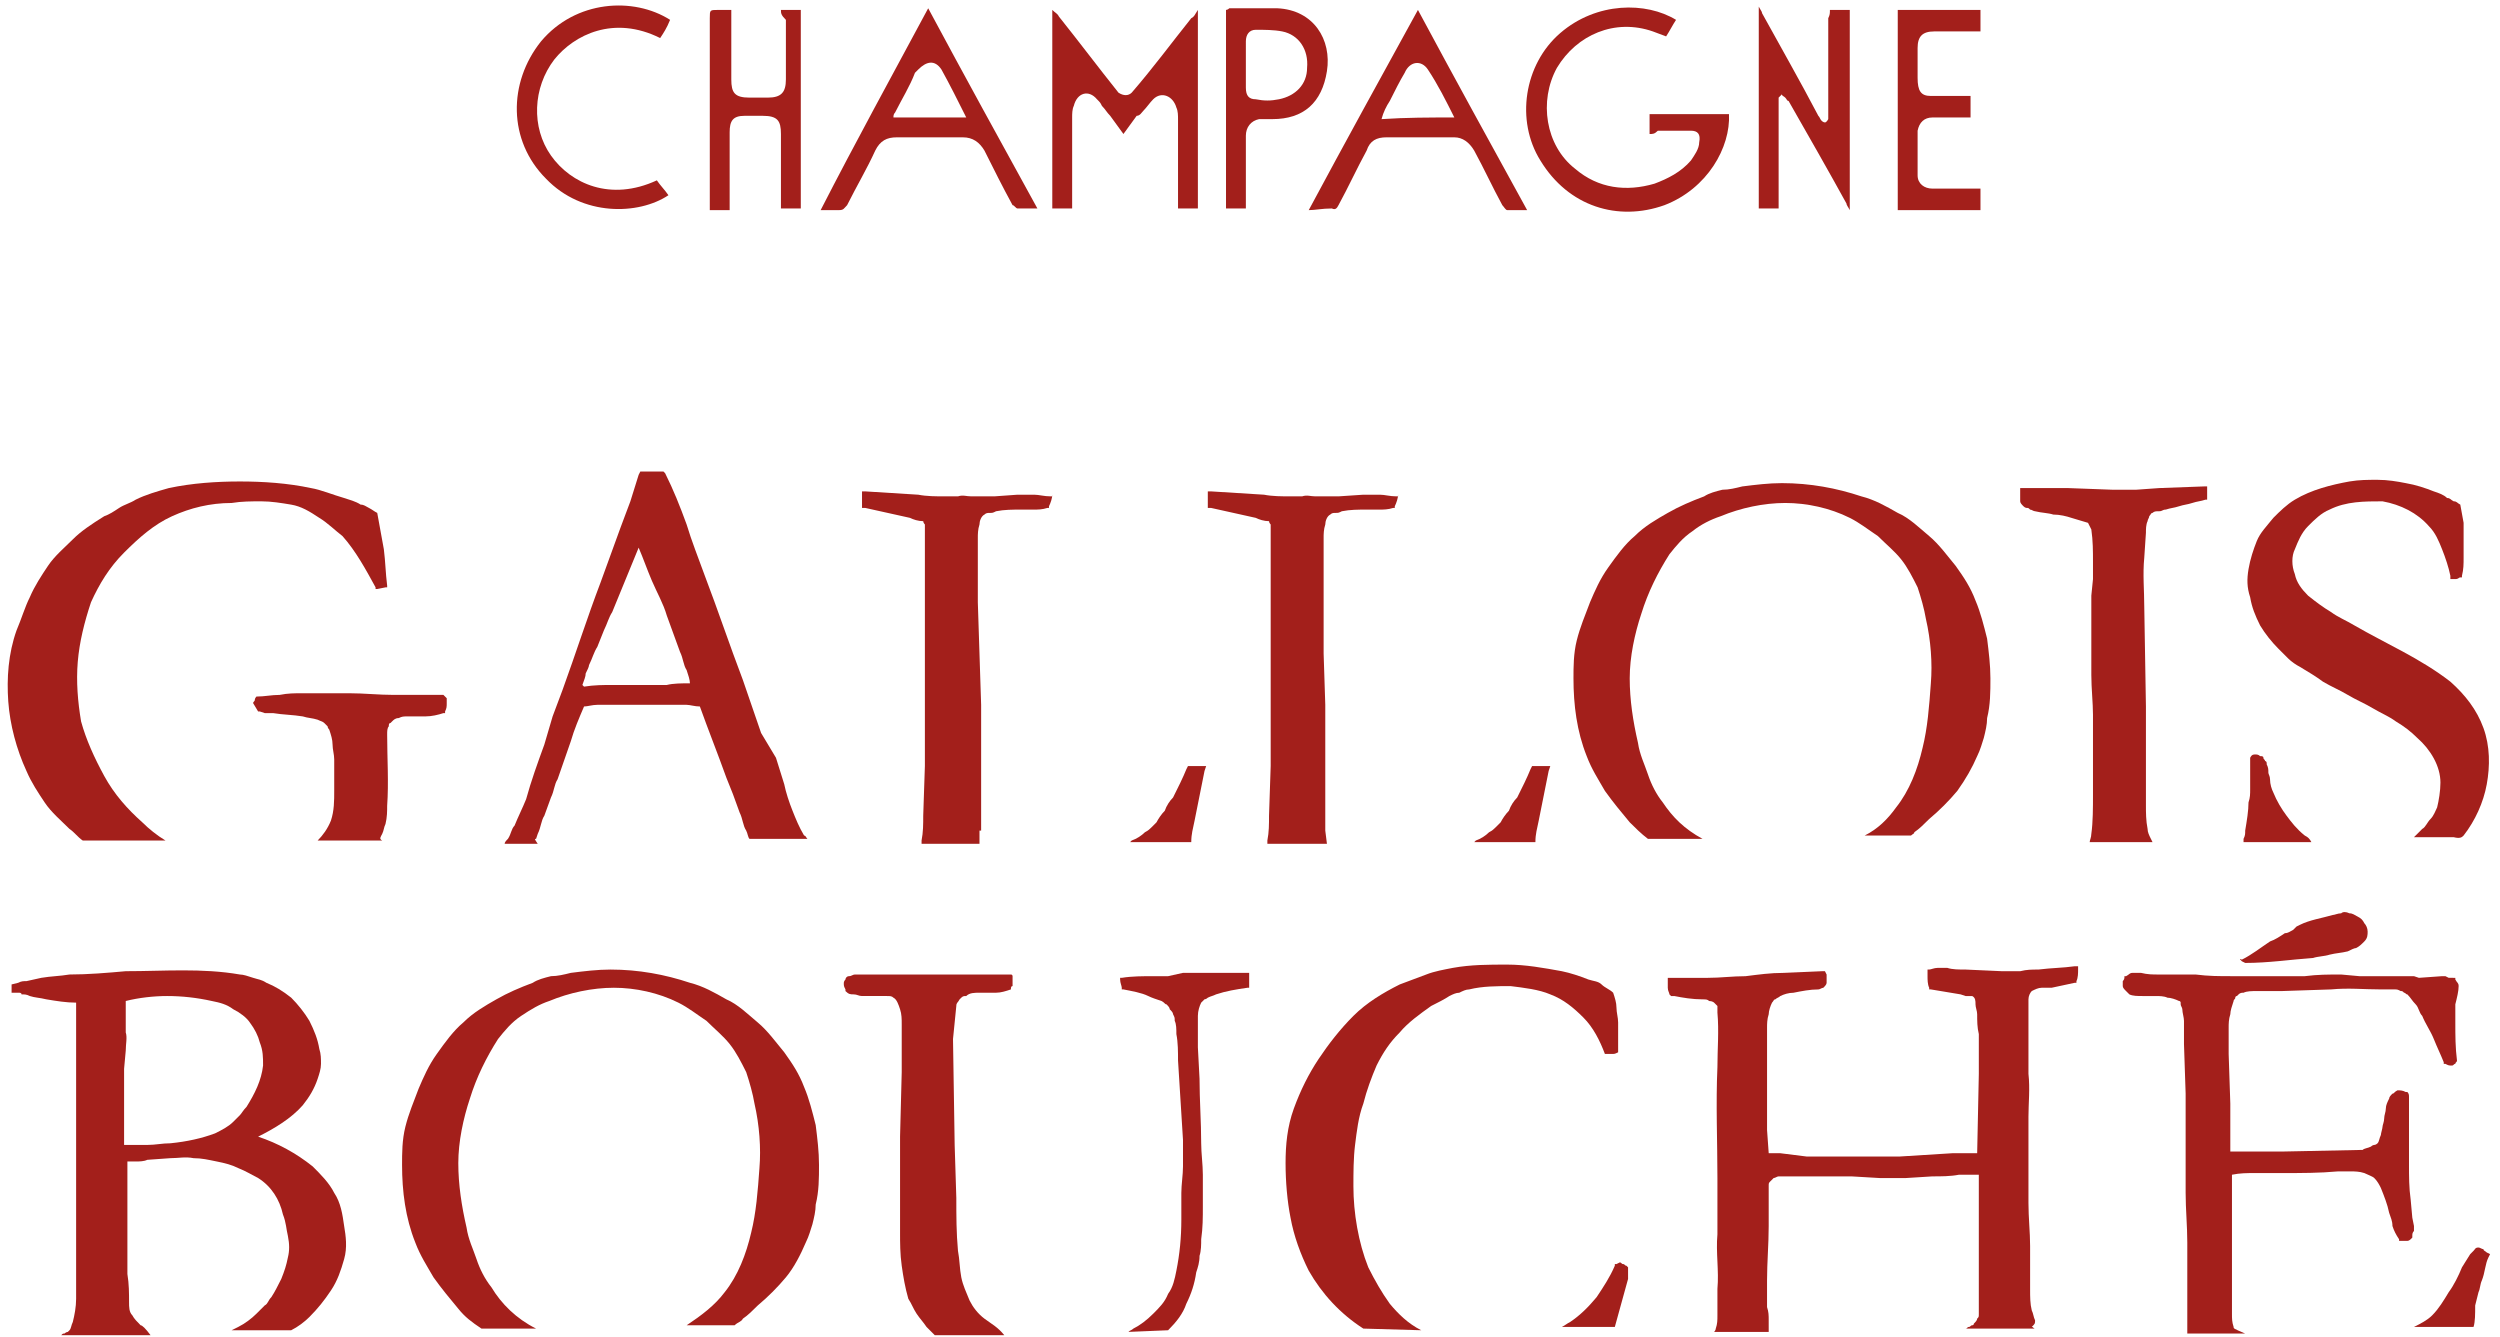 <?xml version="1.0" encoding="utf-8"?>
<!-- Generator: Adobe Illustrator 28.2.0, SVG Export Plug-In . SVG Version: 6.00 Build 0)  -->
<svg version="1.1" id="Calque_1" xmlns="http://www.w3.org/2000/svg" xmlns:xlink="http://www.w3.org/1999/xlink" x="0px" y="0px"
	 viewBox="0 0 151.1 80.8" style="enable-background:new 0 0 151.1 80.8;" xml:space="preserve">
<style type="text/css">
	.st0{fill:#A31F1B;}
</style>
<g>
	<g>
		<path class="st0" d="M99.7,8.1c0-0.5,0-0.8,0-1.2c1.6,0,3.2,0,4.8,0c0.1,2-1.3,4.5-3.9,5.5c-2.8,1-5.8,0.1-7.5-2.7
			c-1.5-2.4-1-5.8,1.2-7.7s5.2-1.9,7-0.8c-0.2,0.3-0.4,0.7-0.6,1c-0.3-0.1-0.5-0.2-0.8-0.3c-2.3-0.8-4.6,0.2-5.8,2.2
			c-1.1,2-0.7,4.7,1.1,6.1c1.4,1.2,3.1,1.4,4.8,0.9c0.8-0.3,1.6-0.7,2.2-1.4c0.2-0.3,0.5-0.7,0.5-1.1c0.1-0.5-0.1-0.7-0.5-0.7
			c-0.7,0-1.3,0-2,0C100,8.1,99.9,8.1,99.7,8.1z"/>
		<path class="st0" d="M79.1,12.7c2.2-4.1,4.4-8.1,6.6-12.1c2.2,4.1,4.4,8.1,6.6,12.1c-0.5,0-0.8,0-1.2,0c-0.1,0-0.2-0.2-0.3-0.3
			c-0.6-1.1-1.1-2.2-1.7-3.3c-0.3-0.5-0.7-0.8-1.2-0.8c-1.4,0-2.7,0-4.1,0c-0.6,0-1,0.2-1.2,0.8c-0.6,1.1-1.1,2.2-1.7,3.3
			c-0.1,0.2-0.2,0.3-0.4,0.2C79.9,12.6,79.5,12.7,79.1,12.7z M87.9,7.1c-0.5-1-1-2-1.6-2.9c-0.4-0.6-1.1-0.5-1.4,0.2
			c-0.3,0.5-0.6,1.1-0.9,1.7c-0.2,0.3-0.4,0.7-0.5,1.1C85,7.1,86.4,7.1,87.9,7.1z"/>
		<path class="st0" d="M56.1,0.5c2.2,4.1,4.4,8.1,6.6,12.1c-0.5,0-0.8,0-1.2,0c-0.1,0-0.2-0.2-0.3-0.2c-0.6-1.1-1.1-2.1-1.7-3.3
			c-0.3-0.5-0.7-0.8-1.3-0.8c-1.4,0-2.7,0-4,0c-0.6,0-1,0.2-1.3,0.8c-0.5,1.1-1.1,2.1-1.7,3.3c-0.2,0.2-0.2,0.3-0.5,0.3
			c-0.3,0-0.7,0-1.1,0C51.7,8.6,53.9,4.6,56.1,0.5z M54,7.1c1.4,0,2.9,0,4.4,0c-0.5-1-1-2-1.5-2.9c-0.4-0.6-0.9-0.5-1.4,0
			c-0.1,0.1-0.2,0.2-0.2,0.2C55,5.2,54.5,6,54.1,6.8C54,6.9,54,7,54,7.1z"/>
		<path class="st0" d="M110.6,0.6c0.5,0,0.8,0,1.2,0c0,4,0,8,0,12.1c-0.1-0.2-0.2-0.3-0.2-0.4c-1.1-2-2.3-4.1-3.5-6.2
			C108,6.1,108,6,107.9,5.9c-0.1-0.1-0.2-0.1-0.2-0.2c-0.1,0.1-0.2,0.2-0.2,0.2c0,0.1,0,0.2,0,0.4c0,2,0,3.9,0,5.8
			c0,0.2,0,0.3,0,0.5c-0.5,0-0.8,0-1.2,0c0-4,0-8.1,0-12.2c0.1,0.2,0.2,0.3,0.2,0.4c1.1,2,2.3,4.1,3.4,6.2c0.1,0.1,0.1,0.2,0.2,0.3
			c0.1,0.1,0.2,0.1,0.2,0.1c0.1,0,0.2-0.2,0.2-0.2c0-0.1,0-0.2,0-0.3c0-2,0-3.9,0-5.8C110.6,0.9,110.6,0.8,110.6,0.6z"/>
		<path class="st0" d="M47.2,0.6c0.5,0,0.8,0,1.2,0c0,4,0,8,0,12c-0.4,0-0.8,0-1.2,0c0-0.2,0-0.3,0-0.4c0-1.4,0-2.7,0-4.1
			C47.2,7.3,47,7,46.1,7c-0.4,0-0.8,0-1.1,0c-0.7,0-0.9,0.3-0.9,1c0,1.4,0,2.8,0,4.2c0,0.2,0,0.3,0,0.5c-0.4,0-0.8,0-1.2,0
			c0-0.2,0-0.3,0-0.5c0-3.7,0-7.4,0-11.1c0-0.5,0-0.5,0.5-0.5c0.2,0,0.5,0,0.8,0c0,0.2,0,0.3,0,0.5c0,1.2,0,2.5,0,3.7
			c0,0.8,0.2,1.1,1.1,1.1c0.4,0,0.7,0,1.1,0c0.8,0,1.1-0.3,1.1-1.1c0-1.2,0-2.4,0-3.6C47.2,0.9,47.2,0.8,47.2,0.6z"/>
		<path class="st0" d="M75.3,12.6c-0.5,0-0.8,0-1.2,0c0-4,0-8,0-12c0.1,0,0.2-0.1,0.2-0.1c1,0,2,0,2.9,0c2.2,0.1,3.3,1.9,3,3.8
			s-1.4,2.9-3.3,2.9c-0.2,0-0.5,0-0.8,0c-0.5,0.1-0.8,0.5-0.8,1c0,1.4,0,2.7,0,4C75.3,12.3,75.3,12.5,75.3,12.6z M75.3,3.9
			c0,0.5,0,0.9,0,1.4c0,0.5,0.2,0.7,0.6,0.7c0.5,0.1,0.9,0.1,1.4,0c1-0.2,1.7-0.9,1.7-1.9c0.1-1.1-0.5-2-1.5-2.2
			c-0.5-0.1-1.1-0.1-1.6-0.1c-0.4,0-0.6,0.3-0.6,0.7C75.3,3,75.3,3.5,75.3,3.9z"/>
		<path class="st0" d="M39.9,2.3c-2.8-1.4-5.2-0.2-6.4,1.3c-1.3,1.7-1.4,4.1-0.2,5.8c1.2,1.7,3.6,2.8,6.4,1.5
			c0.2,0.3,0.5,0.6,0.7,0.9c-1.8,1.2-5.2,1.3-7.4-1c-2.3-2.3-2.3-5.8-0.3-8.3c2.1-2.5,5.6-2.7,7.8-1.3C40.3,1.7,40.1,2,39.9,2.3z"/>
		<path class="st0" d="M119.1,5.8c0,0.5,0,0.8,0,1.3c-0.2,0-2.3,0-2.3,0c-0.5,0-0.8,0.3-0.9,0.8c0,0.9,0,1.8,0,2.7
			c0,0.5,0.4,0.8,0.9,0.8c0.4,0,2.4,0,2.9,0c0,0.5,0,0.8,0,1.3c-0.4,0-2.5,0-2.9,0c-0.7,0-1.4,0-2.1,0c0-4,0-8.1,0-12.1
			c0.8,0,1.4,0,2.2,0c0.4,0,2.4,0,2.8,0c0,0.5,0,0.8,0,1.3c-0.4,0-2.4,0-2.8,0c-0.7,0-1,0.3-1,1c0,0.6,0,1.2,0,1.8
			c0,0.8,0.2,1.1,0.8,1.1C116.7,5.8,118.9,5.8,119.1,5.8z"/>
		<path class="st0" d="M72,1.1c-1.2,1.5-2.3,3-3.6,4.5c-0.2,0.2-0.5,0.2-0.8,0c-1.2-1.5-2.4-3.1-3.6-4.6c-0.1-0.2-0.2-0.2-0.4-0.4
			c0,4.1,0,8,0,12h1.2l0,0c0-1,0-2,0-3c0-0.8,0-1.7,0-2.5c0-0.2,0-0.5,0.1-0.7c0.2-0.8,0.9-1,1.4-0.4c0.2,0.2,0.2,0.2,0.3,0.4
			c0.2,0.2,0.3,0.4,0.5,0.6c0.3,0.4,0.5,0.7,0.8,1.1c0.3-0.4,0.5-0.7,0.8-1.1C68.9,7,69,6.8,69.1,6.7c0.2-0.2,0.4-0.5,0.6-0.7
			c0.5-0.5,1.2-0.2,1.4,0.5c0.1,0.2,0.1,0.5,0.1,0.7c0,0.8,0,1.7,0,2.4c0,0.5,0,1.1,0,1.7c0,0.2,0,0.5,0,0.8c0,0.2,0,0.3,0,0.5
			c0.5,0,0.8,0,1.2,0c0-4,0-8,0-12C72.2,0.9,72.2,1,72,1.1z"/>
	</g>
	<g>
		<path class="st0" d="M23.1,50.4c0.1-0.2,0.1-0.4,0.2-0.6c0.1-0.4,0.1-0.8,0.1-1.1c0.1-1.4,0-2.9,0-4.3c0-0.2,0-0.4,0.1-0.5
			c0-0.1,0-0.2,0.1-0.2l0,0l0,0l0.1-0.1c0.1-0.1,0.2-0.2,0.4-0.2c0.2-0.1,0.3-0.1,0.5-0.1c0.4,0,0.7,0,1.1,0s0.8-0.1,1.1-0.2h0.1
			v-0.1c0.1-0.2,0.1-0.3,0.1-0.5c0-0.1,0-0.2,0-0.3l-0.1-0.1l-0.1-0.1c-0.1,0-0.1,0-0.2,0l0,0l0,0c-0.5,0-0.9,0-1.4,0h-1.4
			c-0.9,0-1.8-0.1-2.7-0.1h-1.4c-0.5,0-0.9,0-1.4,0c-0.5,0-0.9,0-1.4,0.1c-0.5,0-0.9,0.1-1.4,0.1l0,0l0,0c0,0-0.1,0.1-0.1,0.2
			c0,0.1-0.1,0.1-0.1,0.2l0,0l0,0l0.3,0.5l0,0h0.1l0.3,0.1l0,0l0,0h0.5c0.6,0.1,1.2,0.1,1.8,0.2c0.3,0.1,0.6,0.1,0.9,0.2
			c0.2,0.1,0.3,0.1,0.4,0.2c0.1,0.1,0.1,0.1,0.2,0.2c0,0.1,0.1,0.2,0.1,0.2c0.1,0.3,0.2,0.6,0.2,0.9c0,0.3,0.1,0.6,0.1,0.9
			c0,0.6,0,1.2,0,1.9c0,0.6,0,1.2-0.2,1.8c-0.2,0.5-0.5,0.9-0.8,1.2h3.9C22.9,50.7,23,50.6,23.1,50.4z"/>
		<path class="st0" d="M10,50.8c-0.5-0.3-1-0.7-1.4-1.1c-0.9-0.8-1.7-1.7-2.3-2.8c-0.6-1.1-1.1-2.2-1.4-3.3
			c-0.2-1.2-0.3-2.4-0.2-3.6s0.4-2.4,0.8-3.6c0.5-1.1,1.1-2.1,2-3s1.8-1.7,2.9-2.2c1.1-0.5,2.3-0.8,3.6-0.8c0.6-0.1,1.2-0.1,1.8-0.1
			s1.2,0.1,1.8,0.2s1.1,0.4,1.7,0.8c0.5,0.3,1,0.8,1.4,1.1c0.8,0.9,1.4,2,2,3.1v0.1h0.1l0.5-0.1h0.1v-0.1c-0.1-0.8-0.1-1.4-0.2-2.2
			L22.8,31c-0.2-0.1-0.3-0.2-0.5-0.3c-0.2-0.1-0.3-0.2-0.5-0.2c-0.3-0.2-0.7-0.3-1-0.4c-0.7-0.2-1.4-0.5-2-0.6
			c-1.4-0.3-2.9-0.4-4.3-0.4s-2.9,0.1-4.3,0.4c-0.7,0.2-1.4,0.4-2,0.7c-0.3,0.2-0.7,0.3-1,0.5c-0.3,0.2-0.6,0.4-0.9,0.5
			c-0.8,0.5-1.4,0.9-1.9,1.4c-0.5,0.5-1.1,1-1.5,1.6s-0.8,1.2-1.1,1.9c-0.3,0.6-0.5,1.3-0.8,2c-0.5,1.4-0.6,2.9-0.5,4.3
			c0.1,1.4,0.5,2.9,1.1,4.2c0.3,0.7,0.7,1.3,1.1,1.9s1,1.1,1.5,1.6c0.3,0.2,0.5,0.5,0.8,0.7H10L10,50.8z"/>
		<path class="st0" d="M32.4,50.7l0.1-0.3c0.2-0.4,0.2-0.8,0.4-1.1l0.4-1.1c0.2-0.4,0.2-0.8,0.4-1.1l0.8-2.3
			c0.2-0.7,0.5-1.4,0.8-2.1c0.2,0,0.5-0.1,0.8-0.1c0.2,0,0.3,0,0.5,0h0.5c0.6,0,1.3,0,1.9,0h1.9H41c0.2,0,0.3,0,0.5,0
			c0.2,0,0.5,0.1,0.8,0.1c0.5,1.4,1.1,2.9,1.6,4.3l0.2,0.5l0.2,0.5l0.4,1.1c0.2,0.4,0.2,0.8,0.4,1.1c0.1,0.2,0.1,0.4,0.2,0.5h3.5
			c-0.1-0.1-0.1-0.2-0.2-0.2c-0.3-0.5-0.5-1-0.7-1.5c-0.2-0.5-0.4-1.1-0.5-1.6l-0.5-1.6L46,44.3l-1.1-3.2c-0.8-2.1-1.5-4.2-2.3-6.3
			c-0.4-1.1-0.8-2.1-1.1-3.1c-0.4-1.1-0.8-2.1-1.3-3.1l-0.1-0.1H40h-0.6l0,0l0,0h-0.5h-0.2l-0.1,0.2l-0.5,1.6
			c-0.2,0.5-0.4,1.1-0.6,1.6l-1.2,3.3c-0.8,2.1-1.5,4.3-2.3,6.5l-0.6,1.6l-0.5,1.7c-0.4,1.1-0.8,2.2-1.1,3.3
			c-0.2,0.5-0.5,1.1-0.7,1.6c-0.2,0.2-0.2,0.5-0.4,0.8c-0.1,0.1-0.2,0.2-0.2,0.3h2C32.3,50.7,32.3,50.7,32.4,50.7z M35.4,40.7
			c0.1-0.2,0.2-0.4,0.2-0.5c0.2-0.4,0.3-0.8,0.5-1.1l0.2-0.5l0.2-0.5c0.2-0.4,0.3-0.8,0.5-1.1l1.6-3.9c0.3,0.7,0.5,1.3,0.8,2
			c0.3,0.7,0.7,1.4,0.9,2.1c0.3,0.8,0.5,1.4,0.8,2.2c0.2,0.4,0.2,0.8,0.4,1.1c0.1,0.3,0.2,0.6,0.2,0.8c-0.5,0-1,0-1.4,0.1
			c-0.5,0-1.1,0-1.7,0H37c-0.5,0-1.1,0-1.7,0.1l-0.1-0.1C35.3,41.1,35.4,40.9,35.4,40.7z"/>
		<path class="st0" d="M59.3,50.2c0-0.5,0-1,0-1.5v-3.1c0-0.5,0-1.1,0-1.5v-1.5l-0.1-3.1l-0.1-3.1c0-1.1,0-2,0-3.1v-0.8
			c0-0.2,0-0.5,0.1-0.8c0-0.2,0.1-0.5,0.3-0.6c0.1-0.1,0.2-0.1,0.3-0.1c0.2,0,0.2,0,0.4-0.1c0.5-0.1,1-0.1,1.5-0.1h0.8
			c0.2,0,0.5,0,0.8-0.1h0.1v-0.1c0.1-0.2,0.2-0.5,0.2-0.7V30h-0.1c-0.4,0-0.7-0.1-1-0.1s-0.7,0-1,0l0,0l0,0L60.1,30
			c-0.2,0-0.5,0-0.7,0h-0.7c-0.3,0-0.5-0.1-0.8,0c-0.2,0-0.2,0-0.4,0h-0.4c-0.5,0-1.1,0-1.6-0.1l-3.2-0.2h-0.2v0.2v0.3v0.3v0.2h0.2
			l1.8,0.4l0.9,0.2c0.2,0.1,0.5,0.2,0.8,0.2c0,0.1,0.1,0.2,0.1,0.2v0.1l0,0v0.1V32c0,0.2,0,0.5,0,0.8v1.5v3v3v1.5v1.5v1.5
			c0,0.5,0,1,0,1.5l-0.1,3c0,0.5,0,1-0.1,1.5V51h3.5V50.2z"/>
		<path class="st0" d="M72.2,49.6c0.1-0.5,0.2-1,0.3-1.5c0.1-0.5,0.2-1,0.3-1.5l0.1-0.3h-0.3h-0.6h-0.2l-0.1,0.2
			c-0.2,0.5-0.5,1.1-0.8,1.7c-0.2,0.2-0.4,0.5-0.5,0.8c-0.2,0.2-0.4,0.5-0.5,0.7c-0.1,0.1-0.2,0.2-0.3,0.3c-0.1,0.1-0.2,0.2-0.4,0.3
			c-0.2,0.2-0.5,0.4-0.8,0.5l-0.1,0.1h3.7C72,50.4,72.1,50.1,72.2,49.6z"/>
		<path class="st0" d="M80.1,50.2c0-0.5,0-1,0-1.5v-3.1c0-0.5,0-1.1,0-1.5v-1.5L80,39.5L80,36.4c0-1.1,0-2,0-3.1v-0.8
			c0-0.2,0-0.5,0.1-0.8c0-0.2,0.1-0.5,0.3-0.6c0.1-0.1,0.2-0.1,0.3-0.1c0.2,0,0.2,0,0.4-0.1c0.5-0.1,1-0.1,1.5-0.1h0.8
			c0.2,0,0.5,0,0.8-0.1h0.1v-0.1c0.1-0.2,0.2-0.5,0.2-0.7V30h-0.1c-0.4,0-0.7-0.1-1-0.1c-0.3,0-0.7,0-1,0l0,0l0,0L80.9,30
			c-0.2,0-0.5,0-0.7,0h-0.7c-0.3,0-0.5-0.1-0.8,0c-0.2,0-0.2,0-0.4,0H78c-0.5,0-1.1,0-1.6-0.1l-3.2-0.2h-0.2v0.2v0.3v0.3v0.2h0.2
			l1.8,0.4l0.9,0.2c0.2,0.1,0.5,0.2,0.8,0.2c0,0.1,0.1,0.2,0.1,0.2v0.1l0,0v0.1V32c0,0.2,0,0.5,0,0.8v1.5v3v3v1.5v1.5v1.5
			c0,0.5,0,1,0,1.5l-0.1,3c0,0.5,0,1-0.1,1.5V51h3.6L80.1,50.2z"/>
		<path class="st0" d="M93,49.6c0.1-0.5,0.2-1,0.3-1.5c0.1-0.5,0.2-1,0.3-1.5l0.1-0.3h-0.3h-0.6h-0.2l-0.1,0.2
			c-0.2,0.5-0.5,1.1-0.8,1.7c-0.2,0.2-0.4,0.5-0.5,0.8c-0.2,0.2-0.4,0.5-0.5,0.7c-0.1,0.1-0.2,0.2-0.3,0.3c-0.1,0.1-0.2,0.2-0.4,0.3
			c-0.2,0.2-0.5,0.4-0.8,0.5l-0.1,0.1h3.7C92.8,50.4,92.9,50.1,93,49.6z"/>
		<path class="st0" d="M100.5,48.5c-0.4-0.5-0.7-1.1-0.9-1.7s-0.5-1.2-0.6-1.9c-0.3-1.3-0.5-2.6-0.5-3.9c0-1.3,0.3-2.7,0.7-3.9
			c0.4-1.3,1-2.5,1.7-3.6c0.4-0.5,0.8-1,1.4-1.4c0.5-0.4,1.1-0.7,1.7-0.9c1.2-0.5,2.6-0.8,3.9-0.8c1.3,0,2.7,0.3,3.9,0.9
			c0.6,0.3,1.1,0.7,1.7,1.1c0.5,0.5,1,0.9,1.4,1.4c0.4,0.5,0.7,1.1,1,1.7c0.2,0.6,0.4,1.3,0.5,1.9c0.3,1.3,0.4,2.7,0.3,3.9
			c-0.1,1.4-0.2,2.7-0.5,3.9c-0.3,1.3-0.8,2.6-1.6,3.6c-0.5,0.7-1.1,1.3-1.9,1.7h2.8c0.1-0.1,0.2-0.1,0.2-0.2
			c0.3-0.2,0.6-0.5,0.9-0.8c0.6-0.5,1.2-1.1,1.7-1.7c0.5-0.7,0.9-1.4,1.2-2.1c0.2-0.4,0.3-0.8,0.4-1.1c0.1-0.4,0.2-0.8,0.2-1.2
			c0.2-0.8,0.2-1.6,0.2-2.4c0-0.8-0.1-1.6-0.2-2.4c-0.2-0.8-0.4-1.6-0.7-2.3c-0.3-0.8-0.7-1.4-1.2-2.1c-0.5-0.6-1-1.3-1.6-1.8
			c-0.6-0.5-1.2-1.1-1.9-1.4c-0.7-0.4-1.4-0.8-2.2-1c-1.5-0.5-3.1-0.8-4.8-0.8c-0.8,0-1.6,0.1-2.4,0.2c-0.4,0.1-0.8,0.2-1.2,0.2
			c-0.4,0.1-0.8,0.2-1.1,0.4c-0.8,0.3-1.5,0.6-2.2,1c-0.7,0.4-1.4,0.8-2,1.4c-0.6,0.5-1.1,1.2-1.6,1.9c-0.5,0.7-0.8,1.4-1.1,2.1
			c-0.3,0.8-0.6,1.5-0.8,2.3c-0.2,0.8-0.2,1.6-0.2,2.3c0,1.6,0.2,3.2,0.8,4.7c0.3,0.8,0.7,1.4,1.1,2.1c0.5,0.7,1,1.3,1.5,1.9
			c0.3,0.3,0.7,0.7,1.1,1h3.3C101.8,50.1,101.1,49.4,100.5,48.5z"/>
		<path class="st0" d="M130,50.7c-0.1-0.2-0.2-0.4-0.2-0.6c-0.1-0.5-0.1-1-0.1-1.4c0-1,0-2,0-3v-3l-0.1-6c0-1-0.1-2,0-3l0.1-1.5
			c0-0.2,0-0.5,0.1-0.7c0-0.1,0.1-0.2,0.1-0.3c0.1-0.1,0.1-0.2,0.2-0.2l0,0l0,0c0.1-0.1,0.2-0.1,0.4-0.1c0.2,0,0.2-0.1,0.4-0.1
			c0.3-0.1,0.5-0.1,0.8-0.2c0.3-0.1,0.5-0.1,0.8-0.2c0.3-0.1,0.5-0.1,0.8-0.2h0.1v-0.1c0-0.2,0-0.4,0-0.5v-0.2h-0.2l-2.7,0.1
			l-1.4,0.1h-0.7h-0.7l-2.7-0.1h-1.4h-1.4h-0.1V30c0,0.1,0,0.2,0,0.3c0,0.1,0.1,0.2,0.2,0.3c0.1,0.1,0.2,0.1,0.2,0.1
			c0.1,0,0.1,0,0.2,0.1c0.1,0,0.2,0.1,0.3,0.1c0.4,0.1,0.8,0.1,1.1,0.2c0.4,0,0.8,0.1,1.1,0.2c0.3,0.1,0.7,0.2,1,0.3
			c0.1,0.2,0.1,0.2,0.2,0.4c0.1,0.7,0.1,1.3,0.1,2c0,0.3,0,0.7,0,1l-0.1,1l0,0l0,0v0.6c0,0.2,0,0.4,0,0.6v1.2v1.2v1.2
			c0,0.8,0.1,1.7,0.1,2.4c0,0.8,0,1.7,0,2.4v1.2c0,0.4,0,0.8,0,1.2c0,0.8,0,1.7-0.1,2.4c0,0.2-0.1,0.4-0.1,0.5h3.8
			C130,50.7,130,50.7,130,50.7z"/>
		<path class="st0" d="M148.9,50.5c0.7-0.9,1.2-2,1.4-3.1c0.2-1.1,0.2-2.3-0.2-3.4s-1.1-2-2-2.8c-1.8-1.4-3.9-2.3-5.8-3.4
			c-0.5-0.3-1-0.5-1.4-0.8c-0.5-0.3-0.9-0.6-1.4-1c-0.4-0.4-0.7-0.8-0.8-1.3c-0.2-0.5-0.2-1.1,0-1.5c0.2-0.5,0.4-1,0.8-1.4
			c0.4-0.4,0.8-0.8,1.3-1c1-0.5,2.1-0.5,3.2-0.5c1.1,0.2,2.1,0.7,2.8,1.5c0.4,0.4,0.6,0.9,0.8,1.4c0.2,0.5,0.4,1.1,0.5,1.6V35h0.1
			h0.2l0,0l0,0c0.2,0,0.2-0.1,0.3-0.1h0.1v-0.1c0.1-0.4,0.1-0.7,0.1-1.1v-1.1v-0.5c0-0.1,0-0.2,0-0.2v-0.3l-0.2-1.1
			c-0.2-0.1-0.2-0.2-0.4-0.2c-0.2-0.1-0.2-0.2-0.4-0.2c-0.2-0.2-0.5-0.3-0.8-0.4c-0.5-0.2-1.1-0.4-1.7-0.5c-0.5-0.1-1.1-0.2-1.7-0.2
			s-1.1,0-1.7,0.1c-1.1,0.2-2.3,0.5-3.3,1.1c-0.5,0.3-0.9,0.7-1.3,1.1c-0.4,0.5-0.8,0.9-1,1.4c-0.2,0.5-0.4,1.1-0.5,1.7
			c-0.1,0.6-0.1,1.1,0.1,1.7c0.1,0.6,0.3,1.1,0.6,1.7c0.3,0.5,0.7,1,1.1,1.4c0.2,0.2,0.4,0.4,0.6,0.6c0.2,0.2,0.5,0.4,0.7,0.5
			c0.5,0.3,1,0.6,1.4,0.9c0.5,0.3,1,0.5,1.5,0.8s1,0.5,1.5,0.8c0.5,0.3,1,0.5,1.4,0.8c0.5,0.3,0.9,0.6,1.3,1
			c0.8,0.7,1.4,1.7,1.4,2.7c0,0.5-0.1,1.1-0.2,1.5c-0.1,0.2-0.2,0.5-0.4,0.7c-0.2,0.2-0.3,0.5-0.5,0.6c-0.2,0.2-0.3,0.3-0.5,0.5h2.4
			C148.7,50.7,148.8,50.6,148.9,50.5z"/>
		<path class="st0" d="M139.3,50.5c-0.5-0.4-0.8-0.8-1.1-1.2s-0.6-0.9-0.8-1.4c-0.1-0.2-0.2-0.5-0.2-0.8c0-0.2-0.1-0.3-0.1-0.4
			c0-0.2,0-0.3-0.1-0.5c0-0.1,0-0.2-0.1-0.2c0-0.1-0.1-0.1-0.1-0.2s-0.1-0.1-0.2-0.1c-0.1-0.1-0.2-0.1-0.3-0.1c-0.1,0-0.2,0-0.3,0.2
			C136,46,136,46,136,46c0,0.1,0,0.1,0,0.2c0,0.1,0,0.2,0,0.2c0,0.2,0,0.3,0,0.5c0,0.3,0,0.5,0,0.8c0,0.3,0,0.5-0.1,0.8
			c0,0.5-0.1,1.1-0.2,1.7c0,0.2,0,0.3-0.1,0.5v0.2h4.1C139.6,50.7,139.5,50.6,139.3,50.5z"/>
		<path class="st0" d="M8.5,80.1c-0.2-0.2-0.4-0.4-0.5-0.6c-0.2-0.2-0.2-0.5-0.2-0.8c0-0.5,0-1.1-0.1-1.7c0-1.1,0-2.3,0-3.5
			c0-0.3,0-0.6,0-0.8v-0.8v-0.5c0-0.2,0-0.3,0-0.5c0-0.2,0-0.5,0-0.7c0.1,0,0.1,0,0.2,0h0.3c0.2,0,0.5,0,0.7-0.1l1.4-0.1
			c0.5,0,0.9-0.1,1.4,0c0.5,0,0.9,0.1,1.4,0.2c0.5,0.1,0.9,0.2,1.3,0.4c0.5,0.2,0.8,0.4,1.2,0.6c0.8,0.5,1.3,1.3,1.5,2.2
			c0.2,0.5,0.2,0.9,0.3,1.3c0.1,0.5,0.1,0.9,0,1.3c-0.1,0.5-0.2,0.8-0.4,1.3c-0.2,0.4-0.4,0.8-0.6,1.1c-0.2,0.2-0.2,0.4-0.4,0.5
			c-0.2,0.2-0.3,0.3-0.5,0.5c-0.3,0.3-0.7,0.6-1.1,0.8c-0.2,0.1-0.2,0.1-0.4,0.2h3.6c0.4-0.2,0.8-0.5,1.1-0.8c0.5-0.5,0.9-1,1.3-1.6
			c0.4-0.6,0.6-1.2,0.8-1.9c0.2-0.7,0.1-1.4,0-2c-0.1-0.7-0.2-1.4-0.6-2c-0.3-0.6-0.8-1.1-1.3-1.6c-1-0.8-2.1-1.4-3.3-1.8
			c1-0.5,2-1.1,2.7-1.9c0.4-0.5,0.7-1,0.9-1.6c0.1-0.3,0.2-0.6,0.2-0.9c0-0.3,0-0.6-0.1-0.9c-0.1-0.6-0.3-1.1-0.6-1.7
			c-0.3-0.5-0.7-1-1.1-1.4c-0.5-0.4-1-0.7-1.5-0.9c-0.3-0.2-0.5-0.2-0.8-0.3c-0.3-0.1-0.6-0.2-0.8-0.2c-2.3-0.4-4.6-0.2-6.9-0.2
			c-1.1,0.1-2.3,0.2-3.4,0.2c-0.6,0.1-1.1,0.1-1.7,0.2l-0.9,0.2c-0.2,0-0.3,0-0.5,0.1l-0.4,0.1l0,0l0,0v0.5h0.1h0.1h0.2
			c0.1,0,0.2,0,0.2,0.1c0.2,0,0.3,0,0.5,0.1c0.3,0.1,0.6,0.1,1,0.2c0.6,0.1,1.2,0.2,1.8,0.2c0,0.5,0,0.9,0,1.4v1.5c0,1,0,2,0,3v6
			c0,1,0,2,0,3c0,0.5,0,1,0,1.5c0,0.5,0,1,0,1.5c0,0.5-0.1,1-0.2,1.4c-0.1,0.2-0.1,0.4-0.2,0.5l-0.1,0.1c0,0-0.1,0-0.2,0.1
			c-0.1,0-0.1,0-0.2,0.1h5.4C8.8,80.3,8.6,80.1,8.5,80.1z M7.5,66.7v-0.5c0-0.2,0-0.4,0-0.5c0-0.4,0-0.8,0-1.1l0.1-1.1
			c0-0.4,0.1-0.8,0-1.1c0-0.4,0-0.8,0-1.1v-0.5v-0.3c0.8-0.2,1.7-0.3,2.5-0.3c0.9,0,1.8,0.1,2.7,0.3c0.5,0.1,0.9,0.2,1.3,0.5
			c0.4,0.2,0.8,0.5,1,0.8c0.3,0.4,0.5,0.8,0.6,1.2c0.2,0.5,0.2,0.9,0.2,1.4c-0.1,0.9-0.5,1.7-1,2.5c-0.2,0.2-0.3,0.4-0.4,0.5
			c-0.1,0.1-0.2,0.2-0.2,0.2c-0.1,0.1-0.2,0.2-0.2,0.2c-0.3,0.3-0.7,0.5-1.1,0.7c-0.8,0.3-1.7,0.5-2.7,0.6c-0.5,0-0.9,0.1-1.4,0.1
			c-0.2,0-0.5,0-0.7,0H7.8c-0.2,0-0.2,0-0.3,0c0-0.4,0-0.8,0-1.1C7.5,67.3,7.5,67,7.5,66.7z"/>
		<path class="st0" d="M29.7,77.8c-0.4-0.5-0.7-1.1-0.9-1.7c-0.2-0.6-0.5-1.2-0.6-1.9c-0.3-1.3-0.5-2.6-0.5-3.9
			c0-1.3,0.3-2.7,0.7-3.9c0.4-1.3,1-2.5,1.7-3.6c0.4-0.5,0.8-1,1.4-1.4s1.1-0.7,1.7-0.9c1.2-0.5,2.6-0.8,3.9-0.8s2.7,0.3,3.9,0.9
			c0.6,0.3,1.1,0.7,1.7,1.1c0.5,0.5,1,0.9,1.4,1.4c0.4,0.5,0.7,1.1,1,1.7c0.2,0.6,0.4,1.3,0.5,1.9c0.3,1.3,0.4,2.7,0.3,3.9
			c-0.1,1.4-0.2,2.7-0.5,3.9c-0.3,1.3-0.8,2.6-1.6,3.6c-0.6,0.8-1.4,1.4-2.3,2h2.9c0.2-0.2,0.4-0.2,0.5-0.4c0.3-0.2,0.6-0.5,0.9-0.8
			c0.6-0.5,1.2-1.1,1.7-1.7s0.9-1.4,1.2-2.1c0.2-0.4,0.3-0.8,0.4-1.1c0.1-0.4,0.2-0.8,0.2-1.2c0.2-0.8,0.2-1.6,0.2-2.4
			c0-0.8-0.1-1.6-0.2-2.4c-0.2-0.8-0.4-1.6-0.7-2.3c-0.3-0.8-0.7-1.4-1.2-2.1c-0.5-0.6-1-1.3-1.6-1.8c-0.6-0.5-1.2-1.1-1.9-1.4
			c-0.7-0.4-1.4-0.8-2.2-1c-1.5-0.5-3.1-0.8-4.8-0.8c-0.8,0-1.6,0.1-2.4,0.2c-0.4,0.1-0.8,0.2-1.2,0.2c-0.4,0.1-0.8,0.2-1.1,0.4
			c-0.8,0.3-1.5,0.6-2.2,1c-0.7,0.4-1.4,0.8-2,1.4c-0.6,0.5-1.1,1.2-1.6,1.9c-0.5,0.7-0.8,1.4-1.1,2.1c-0.3,0.8-0.6,1.5-0.8,2.3
			c-0.2,0.8-0.2,1.6-0.2,2.3c0,1.6,0.2,3.2,0.8,4.7c0.3,0.8,0.7,1.4,1.1,2.1c0.5,0.7,1,1.3,1.5,1.9c0.4,0.5,0.8,0.8,1.4,1.2h3.3
			C31.2,79.7,30.3,78.8,29.7,77.8z"/>
		<path class="st0" d="M70.6,80.4c0.5-0.5,0.9-1,1.1-1.6c0.3-0.6,0.5-1.2,0.6-1.9c0.1-0.3,0.2-0.6,0.2-1c0.1-0.3,0.1-0.7,0.1-1
			c0.1-0.7,0.1-1.3,0.1-2c0-0.6,0-1.3,0-1.9c0-0.6-0.1-1.3-0.1-1.9c0-1.3-0.1-2.6-0.1-3.9l-0.1-1.9v-1c0-0.3,0-0.6,0-0.9
			c0-0.3,0.1-0.6,0.2-0.8c0.1-0.1,0.1-0.1,0.2-0.2c0.1,0,0.2-0.1,0.2-0.1c0.2-0.1,0.3-0.1,0.5-0.2c0.6-0.2,1.2-0.3,1.9-0.4h0.1v-0.1
			v-0.6v-0.2h-0.2h-0.5c-0.2,0-0.3,0-0.5,0h-0.9h-0.9H72c-0.2,0-0.3,0-0.5,0L70.6,59h-0.9c-0.6,0-1.3,0-1.9,0.1h-0.1v0.1
			c0,0.2,0.1,0.4,0.1,0.5v0.1h0.1c0.5,0.1,1.1,0.2,1.5,0.4c0.2,0.1,0.5,0.2,0.8,0.3c0.2,0.1,0.2,0.2,0.3,0.2
			c0.1,0.1,0.2,0.2,0.2,0.3c0.1,0.1,0.2,0.2,0.2,0.3c0.1,0.2,0.1,0.2,0.1,0.4c0.1,0.2,0.1,0.5,0.1,0.8c0.1,0.5,0.1,1.1,0.1,1.6
			l0.2,3.2l0.1,1.6v0.4c0,0.2,0,0.3,0,0.4v0.8c0,0.5-0.1,1.1-0.1,1.6c0,0.5,0,1.1,0,1.6c0,1.1-0.1,2.1-0.3,3.1
			c-0.1,0.5-0.2,1-0.5,1.4c-0.2,0.5-0.5,0.8-0.9,1.2c-0.4,0.4-0.8,0.7-1.2,0.9c-0.1,0.1-0.2,0.1-0.3,0.2L70.6,80.4L70.6,80.4z"/>
		<path class="st0" d="M59.5,79.7c-0.4-0.3-0.7-0.7-0.9-1.1c-0.2-0.5-0.4-0.9-0.5-1.4c-0.1-0.5-0.1-1.1-0.2-1.6
			c-0.1-1.1-0.1-2.1-0.1-3.2l-0.1-3.2l-0.1-6.4l0.2-2c0-0.2,0.1-0.2,0.2-0.4c0.2-0.2,0.2-0.2,0.4-0.2c0.2-0.2,0.5-0.2,0.8-0.2
			c0.2,0,0.3,0,0.5,0h0.5c0.3,0,0.6-0.1,0.9-0.2l0,0l0,0c0-0.1,0-0.2,0.1-0.2c0-0.1,0-0.2,0-0.2c0-0.1,0-0.2,0-0.2V59
			c0,0,0-0.1-0.1-0.1h-2.6c-0.8,0-1.7,0-2.6,0c-0.8,0-1.7,0-2.6,0c-0.5,0-0.8,0-1.3,0c-0.1,0-0.2,0-0.3,0c-0.2,0-0.2,0.1-0.4,0.1
			c-0.1,0-0.2,0.1-0.2,0.2c-0.1,0.1-0.1,0.2-0.1,0.2c0,0.2,0,0.2,0.1,0.4v0.1l0,0c0.2,0.2,0.3,0.2,0.5,0.2c0.2,0,0.3,0.1,0.5,0.1
			c0.3,0,0.7,0,1,0h0.5c0.2,0,0.3,0,0.4,0.1c0.2,0.1,0.3,0.4,0.4,0.7c0.1,0.3,0.1,0.6,0.1,0.9v1c0,0.6,0,1.3,0,1.9l-0.1,3.9v3.9
			c0,0.6,0,1.3,0,1.9c0,0.6,0,1.3,0.1,2c0.1,0.7,0.2,1.3,0.4,2c0.2,0.3,0.3,0.6,0.5,0.9c0.2,0.3,0.4,0.5,0.6,0.8
			c0.2,0.2,0.3,0.3,0.5,0.5h4.2C60.3,80.2,59.9,80,59.5,79.7z"/>
		<path class="st0" d="M85.9,80.4c-0.8-0.4-1.4-1-1.9-1.6c-0.5-0.7-0.9-1.4-1.3-2.2c-0.6-1.5-0.9-3.3-0.9-4.9c0-0.8,0-1.7,0.1-2.5
			c0.1-0.8,0.2-1.7,0.5-2.5c0.2-0.8,0.5-1.6,0.8-2.3c0.4-0.8,0.8-1.4,1.4-2c0.5-0.6,1.2-1.1,1.9-1.6c0.4-0.2,0.8-0.4,1.1-0.6
			c0.2-0.1,0.4-0.2,0.6-0.2c0.2-0.1,0.4-0.2,0.6-0.2c0.8-0.2,1.7-0.2,2.5-0.2c0.8,0.1,1.7,0.2,2.4,0.5c0.8,0.3,1.4,0.8,2,1.4
			c0.6,0.6,1,1.4,1.3,2.2l0,0l0,0h0.2c0.1,0,0.2,0,0.2,0c0.2,0,0.2,0,0.4-0.1l0,0l0,0c0-0.3,0-0.6,0-0.9c0-0.3,0-0.6,0-0.9
			c0-0.3-0.1-0.6-0.1-0.9c0-0.3-0.1-0.6-0.2-0.9c-0.2-0.2-0.5-0.3-0.7-0.5c-0.2-0.2-0.5-0.2-0.8-0.3c-0.5-0.2-1.1-0.4-1.6-0.5
			c-1.1-0.2-2.2-0.4-3.3-0.4c-1.1,0-2.2,0-3.3,0.2c-0.5,0.1-1.1,0.2-1.6,0.4c-0.5,0.2-1.1,0.4-1.6,0.6c-1,0.5-2,1.1-2.8,1.9
			s-1.5,1.7-2.1,2.6c-0.6,0.9-1.1,1.9-1.5,3c-0.4,1.1-0.5,2.2-0.5,3.3c0,1.1,0.1,2.3,0.3,3.3c0.2,1.1,0.6,2.2,1.1,3.2
			c0.8,1.4,1.9,2.6,3.3,3.5L85.9,80.4L85.9,80.4z"/>
		<path class="st0" d="M98.4,77.3L98.4,77.3L98.4,77.3v-0.6v-0.1l-0.1-0.1c-0.1,0-0.1-0.1-0.2-0.1c-0.1,0-0.1-0.1-0.2-0.1l0,0l0,0
			l-0.2,0.1h-0.1v0.1c-0.3,0.7-0.7,1.3-1.1,1.9c-0.5,0.6-1,1.1-1.6,1.5c-0.2,0.1-0.3,0.2-0.5,0.3h3.2L98.4,77.3z"/>
		<path class="st0" d="M106.9,79.8c0-0.3,0-0.5-0.1-0.8c0-0.5,0-1.1,0-1.6c0-1.1,0.1-2.2,0.1-3.3v-0.8v-0.4v-0.4v-0.8
			c0-0.2,0-0.2,0.1-0.3c0.1-0.1,0.1-0.1,0.2-0.2c0.1,0,0.2-0.1,0.3-0.1h0.4h0.8c0.3,0,0.5,0,0.8,0h0.8h1.6l1.7,0.1
			c0.3,0,0.5,0,0.8,0c0.3,0,0.5,0,0.8,0l1.6-0.1c0.5,0,1.1,0,1.6-0.1c0.3,0,0.5,0,0.8,0c0.1,0,0.2,0,0.2,0h0.1h0.1l0,0l0,0l0,0v0.1
			v3.1v0.8c0,0.2,0,0.5,0,0.8v0.8c0,0.2,0,0.5,0,0.8v1.6v0.4c0,0.2,0,0.2-0.1,0.3c0,0.1-0.1,0.2-0.2,0.3c0,0.1-0.1,0.1-0.1,0.1
			c-0.1,0-0.1,0.1-0.2,0.1c-0.1,0-0.1,0.1-0.2,0.1h4.2c-0.1,0-0.1-0.1-0.2-0.1C123,80,123,80,123,79.8c-0.1-0.2-0.1-0.4-0.2-0.6
			c-0.1-0.4-0.1-0.8-0.1-1.3v-1.3c0-0.5,0-0.8,0-1.3c0-0.8-0.1-1.7-0.1-2.6v-2.6v-2.6c0-0.8,0.1-1.7,0-2.6c0-0.8,0-1.7,0-2.6
			c0-0.5,0-0.9,0-1.3c0-0.2,0-0.4,0-0.6c0-0.2,0.1-0.4,0.2-0.5c0.2-0.1,0.4-0.2,0.6-0.2c0.1,0,0.2,0,0.3,0c0.1,0,0.2,0,0.3,0
			c0.5-0.1,0.9-0.2,1.4-0.3h0.1v-0.1c0.1-0.2,0.1-0.5,0.1-0.7v-0.2h-0.2c-0.7,0.1-1.4,0.1-2.2,0.2c-0.4,0-0.7,0-1.1,0.1
			c-0.4,0-0.7,0-1.1,0l-2.2-0.1c-0.4,0-0.8,0-1.1-0.1h-0.3c-0.1,0-0.2,0-0.3,0c-0.2,0-0.4,0.1-0.5,0.1h-0.1V59c0,0.2,0,0.5,0.1,0.7
			v0.1h0.1l0.6,0.1l0.6,0.1l0.6,0.1l0.3,0.1h0.2c0.1,0,0.1,0,0.2,0c0.2,0.1,0.2,0.3,0.2,0.5c0,0.2,0.1,0.4,0.1,0.6
			c0,0.4,0,0.8,0.1,1.2v1.2c0,0.4,0,0.8,0,1.2l-0.1,4.8c-0.1,0-0.2,0-0.3,0c-0.2,0-0.3,0-0.4,0h-0.8l-1.6,0.1l-1.6,0.1
			c-0.3,0-0.5,0-0.8,0h-0.8h-0.8h-0.8h-1.6h-0.2h-0.2h-0.4l-0.8-0.1l-0.8-0.1h-0.4h-0.2h-0.1l-0.1-1.4c0-0.5,0-1.1,0-1.6v-3.1
			c0-0.5,0-1.1,0-1.5c0-0.2,0-0.5,0.1-0.8c0-0.2,0.1-0.5,0.2-0.7c0.1-0.1,0.1-0.2,0.2-0.2c0.1-0.1,0.2-0.1,0.3-0.2
			c0.2-0.1,0.5-0.2,0.8-0.2c0.5-0.1,1-0.2,1.5-0.2l0,0l0,0c0.1,0,0.2-0.1,0.3-0.1c0.1-0.1,0.2-0.2,0.2-0.3s0-0.2,0-0.3s0-0.2,0-0.2
			l-0.1-0.2h-0.2l-2.3,0.1c-0.8,0-1.5,0.1-2.3,0.2c-0.8,0-1.5,0.1-2.3,0.1h-1.1c-0.2,0-0.4,0-0.5,0h-0.6h-0.2v0.2v0.4
			c0,0.2,0.1,0.3,0.1,0.4l0.1,0.1h0.2c0.5,0.1,1.1,0.2,1.7,0.2c0.2,0,0.3,0,0.4,0.1c0.2,0,0.3,0.1,0.3,0.1c0.1,0.1,0.2,0.2,0.2,0.2
			c0,0,0,0.1,0,0.2v0.2c0.1,1.1,0,2.2,0,3.3c-0.1,2.2,0,4.5,0,6.7c0,0.5,0,1.1,0,1.7c0,0.5,0,1.1,0,1.7c-0.1,1.1,0.1,2.2,0,3.3
			c0,0.3,0,0.5,0,0.8v0.8c0,0.3,0,0.5-0.1,0.8c0,0.1-0.1,0.2-0.1,0.2h3.3C106.9,80.2,106.9,80,106.9,79.8z"/>
		<path class="st0" d="M135,80.2c-0.1-0.3-0.1-0.5-0.1-0.8c0-0.6,0-1.1,0-1.7c0-1.1,0-2.3,0-3.5v-1.7c0-0.5,0-1,0-1.5
			c0.5-0.1,0.9-0.1,1.4-0.1c0.5,0,1.1,0,1.7,0c1.1,0,2.2,0,3.3-0.1c0.3,0,0.5,0,0.8,0c0.2,0,0.5,0,0.8,0.1c0.2,0.1,0.5,0.2,0.6,0.3
			c0.2,0.2,0.3,0.4,0.4,0.6c0.2,0.5,0.4,1,0.5,1.5c0.1,0.3,0.2,0.5,0.2,0.8c0.1,0.3,0.2,0.5,0.4,0.8L145,75h0.2h0.1c0,0,0.1,0,0.2,0
			c0.1,0,0.2-0.1,0.2-0.1l0.1-0.1v-0.1c0-0.1,0-0.2,0.1-0.3c0-0.1,0-0.2,0-0.3l-0.1-0.5l-0.1-1.1c-0.1-0.7-0.1-1.4-0.1-2.1
			c0-0.7,0-1.4,0-2.1c0-0.4,0-0.7,0-1.1c0-0.1,0-0.2,0-0.2v-0.2v-0.2v-0.3c0-0.1,0-0.2-0.1-0.3V66h-0.1c-0.2-0.1-0.3-0.1-0.5-0.1
			l0,0l0,0c-0.2,0.1-0.2,0.2-0.3,0.2c-0.1,0.1-0.2,0.2-0.2,0.3c-0.1,0.2-0.2,0.4-0.2,0.6c0,0.2-0.1,0.4-0.1,0.6
			c0,0.2-0.1,0.4-0.1,0.5s-0.1,0.4-0.1,0.5c-0.1,0.2-0.1,0.4-0.2,0.5c0,0-0.1,0.1-0.2,0.1c-0.1,0-0.2,0.1-0.2,0.1
			c-0.2,0.1-0.4,0.1-0.5,0.2l-4.9,0.1l0,0c-0.2,0-0.2,0-0.4,0h-0.4h-0.8h-0.8h-0.4c-0.1,0-0.2,0-0.3,0v-1.4c0-0.5,0-1,0-1.5l-0.1-3
			v-0.8c0-0.2,0-0.5,0-0.8c0-0.2,0-0.5,0.1-0.8c0-0.2,0.1-0.5,0.2-0.8c0-0.1,0.1-0.1,0.1-0.2c0,0,0-0.1,0.1-0.1c0,0,0,0,0.1-0.1
			c0.1-0.1,0.2-0.1,0.3-0.1c0.2-0.1,0.5-0.1,0.8-0.1c0.5,0,1,0,1.5,0l3-0.1c1-0.1,2,0,3,0c0.2,0,0.5,0,0.8,0c0.2,0,0.2,0,0.4,0.1
			c0.1,0,0.1,0,0.2,0.1c0.1,0,0.1,0.1,0.2,0.1c0.2,0.2,0.3,0.4,0.5,0.6c0.2,0.2,0.2,0.5,0.4,0.7c0.2,0.5,0.5,0.9,0.7,1.4
			c0.2,0.5,0.4,0.9,0.6,1.4v0.1h0.1c0.2,0.1,0.2,0.1,0.4,0.1l0,0l0,0c0.1,0,0.1-0.1,0.2-0.1c0-0.1,0.1-0.1,0.1-0.2l0,0l0,0
			c-0.1-0.8-0.1-1.5-0.1-2.3v-0.5v-0.3v-0.3c0.1-0.4,0.2-0.8,0.2-1.1l0,0l0,0c0-0.2-0.1-0.2-0.2-0.4v-0.1H148l-0.2-0.1h-0.1h-0.1
			l-1.4,0.1l-0.3-0.1l0,0l0,0h-2.2c-0.4,0-0.8,0-1.1,0l-1.1-0.1c-0.8,0-1.4,0-2.2,0.1h-2.2h-1.1c-0.4,0-0.8,0-1.1,0
			c-0.8,0-1.4,0-2.2-0.1h-1.1c-0.4,0-0.7,0-1.1,0s-0.7,0-1.1-0.1c-0.2,0-0.4,0-0.5,0H129H129h-0.1c-0.2,0-0.2,0.1-0.4,0.2h-0.1v0.1
			c0,0.1-0.1,0.2-0.1,0.2c0,0.1,0,0.2,0,0.3c0,0.1,0.1,0.2,0.2,0.3c0.1,0.1,0.2,0.2,0.2,0.2l0,0l0,0c0.2,0.1,0.5,0.1,0.8,0.1
			c0.2,0,0.5,0,0.8,0c0.2,0,0.5,0,0.7,0.1c0.2,0,0.5,0.1,0.7,0.2c0.1,0,0.1,0.1,0.1,0.1l0,0l0,0c0,0,0,0,0,0.1s0.1,0.2,0.1,0.3
			c0,0.2,0.1,0.5,0.1,0.7c0,0.5,0,1,0,1.4l0.1,3v1.5v1.5v3c0,1,0.1,2,0.1,3v3c0,0.5,0,1,0,1.5c0,0.2,0,0.5,0,0.8c0,0.1,0,0.1,0,0.2
			h3.5C135,80.3,135,80.3,135,80.2z"/>
		<path class="st0" d="M149.6,78.9l0.1-0.4l0.1-0.4c0.1-0.2,0.1-0.5,0.2-0.7c0.2-0.5,0.2-1,0.4-1.4l0.1-0.2l-0.2-0.1
			c-0.1-0.1-0.2-0.1-0.2-0.2c-0.1,0-0.2-0.1-0.3-0.1c-0.2,0-0.2,0.1-0.3,0.2s-0.2,0.2-0.2,0.2c-0.2,0.3-0.3,0.5-0.5,0.8
			c-0.2,0.5-0.5,1.1-0.8,1.5c-0.3,0.5-0.6,1-1,1.4c-0.3,0.3-0.7,0.5-1.1,0.7h3.6C149.6,79.9,149.6,79.4,149.6,78.9z"/>
		<path class="st0" d="M135.5,58.1l0.2,0.1l0,0l0,0c1.4,0,2.7-0.2,4.1-0.3c0.3-0.1,0.7-0.1,1-0.2c0.4-0.1,0.7-0.1,1.1-0.2
			c0.2-0.1,0.4-0.2,0.5-0.2c0.2-0.1,0.3-0.2,0.5-0.4c0.2-0.2,0.2-0.4,0.2-0.6c0-0.2-0.1-0.4-0.2-0.5c-0.1-0.2-0.2-0.3-0.4-0.4
			c-0.2-0.1-0.3-0.2-0.5-0.2c-0.2-0.1-0.4-0.1-0.5,0c-0.2,0-0.4,0.1-0.5,0.1c-0.7,0.2-1.4,0.3-2,0.6l-0.2,0.1l-0.2,0.2
			c-0.2,0.1-0.3,0.2-0.5,0.2c-0.3,0.2-0.6,0.4-0.9,0.5c-0.6,0.4-1.1,0.8-1.7,1.1C135.3,57.9,135.4,58,135.5,58.1L135.5,58.1
			L135.5,58.1z"/>
	</g>
</g>
</svg>
